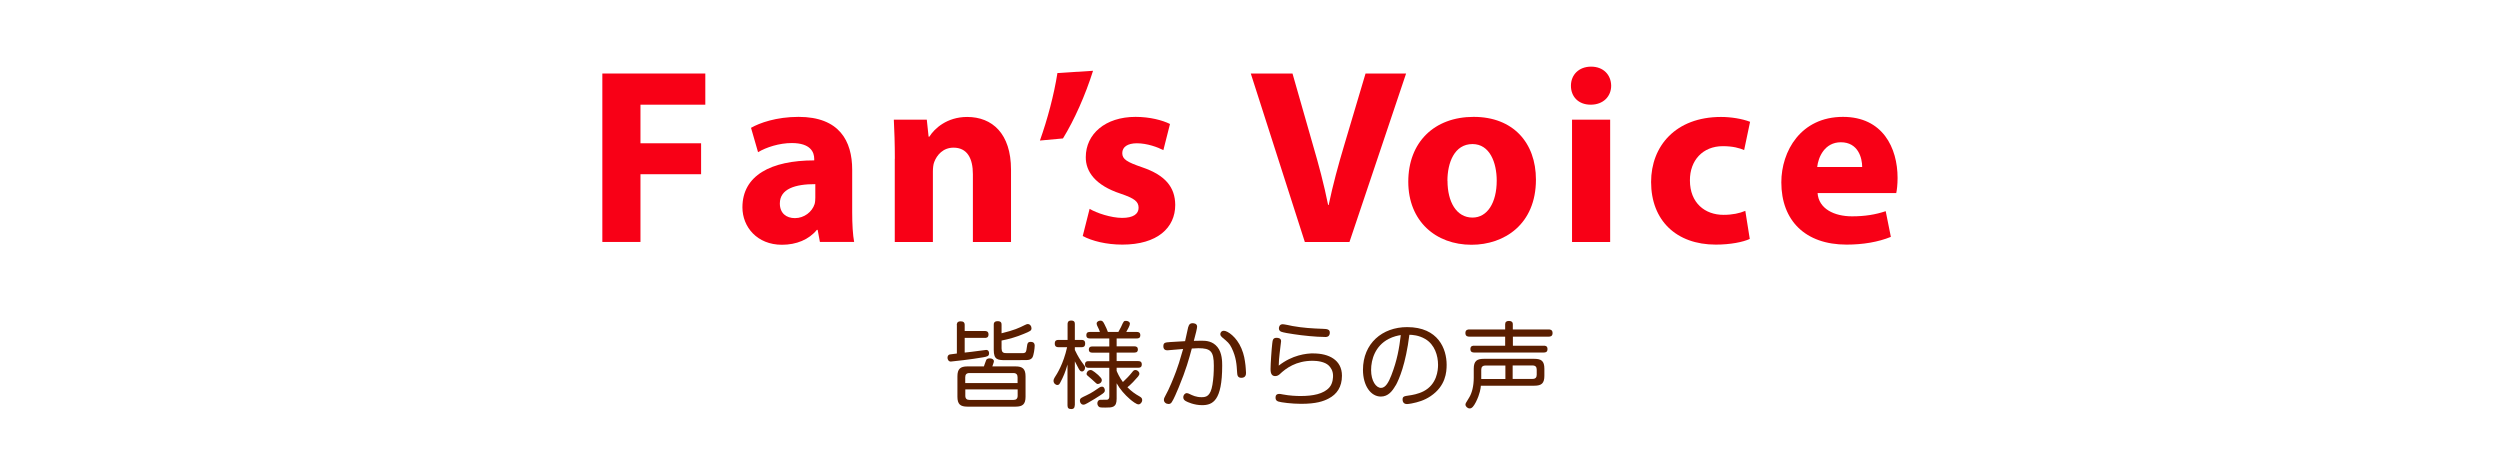 <?xml version="1.0" encoding="UTF-8"?>
<svg id="_レイヤー_1" data-name="レイヤー 1" xmlns="http://www.w3.org/2000/svg" viewBox="0 0 320 60">
  <defs>
    <style>
      .cls-1 {
        fill: none;
      }

      .cls-2 {
        fill: #5a1e00;
      }

      .cls-3 {
        fill: #f80016;
      }
    </style>
  </defs>
  <rect class="cls-1" width="320" height="60"/>
  <g>
    <path class="cls-3" d="M77.11,9.41h13.17v3.99h-8.3v4.94h7.76v3.96h-7.76v8.67h-4.88V9.41Z"/>
    <path class="cls-3" d="M104.95,30.98l-.29-1.56h-.1c-1.02,1.25-2.62,1.91-4.47,1.91-3.19,0-5.06-2.29-5.06-4.79,0-4.08,3.65-6.01,9.19-6.01v-.2c0-.83-.45-2.02-2.87-2.02-1.6,0-3.27.54-4.32,1.17l-.9-3.12c1.09-.62,3.23-1.4,6.09-1.4,5.21,0,6.86,3.08,6.86,6.76v5.46c0,1.49.08,2.91.25,3.79h-4.38ZM104.36,23.57c-2.56-.01-4.54.6-4.54,2.47,0,1.26.83,1.88,1.93,1.88,1.19,0,2.2-.8,2.52-1.8.07-.25.09-.56.09-.83v-1.71Z"/>
    <path class="cls-3" d="M114.54,20.32c0-1.95-.06-3.6-.13-5h4.22l.23,2.17h.1c.63-1.01,2.23-2.52,4.84-2.52,3.2,0,5.61,2.13,5.61,6.74v9.27h-4.88v-8.68c0-2.02-.72-3.4-2.48-3.4-1.34,0-2.13.94-2.47,1.84-.12.3-.17.77-.17,1.2v9.04h-4.88v-10.66Z"/>
    <path class="cls-3" d="M139.91,9.06c-.99,3.13-2.38,6.26-3.85,8.66l-2.95.27c.97-2.73,1.8-5.84,2.24-8.64l4.55-.29Z"/>
    <path class="cls-3" d="M139.47,26.73c.89.54,2.76,1.16,4.17,1.16s2.1-.5,2.1-1.29-.5-1.2-2.3-1.81c-3.26-1.07-4.48-2.84-4.46-4.68,0-2.94,2.48-5.15,6.37-5.15,1.83,0,3.45.43,4.41.91l-.85,3.35c-.7-.37-2.07-.88-3.39-.88-1.19,0-1.87.47-1.87,1.26s.62,1.15,2.54,1.81c2.97,1.01,4.22,2.54,4.24,4.82,0,2.92-2.28,5.08-6.77,5.08-2.04,0-3.88-.46-5.07-1.1l.88-3.48Z"/>
    <path class="cls-3" d="M167.02,30.98l-6.92-21.57h5.34l2.61,9.13c.75,2.56,1.41,5.01,1.95,7.7h.07c.54-2.59,1.24-5.15,1.98-7.62l2.74-9.21h5.19l-7.25,21.57h-5.7Z"/>
    <path class="cls-3" d="M196.6,22.99c0,5.72-4.05,8.34-8.25,8.34-4.56,0-8.09-3.01-8.09-8.07s3.33-8.3,8.37-8.3,7.97,3.3,7.97,8.03ZM185.28,23.15c0,2.67,1.13,4.7,3.2,4.7,1.9,0,3.1-1.9,3.1-4.73,0-2.31-.89-4.68-3.1-4.68-2.32,0-3.21,2.39-3.21,4.71Z"/>
    <path class="cls-3" d="M206.23,10.97c0,1.36-1,2.43-2.62,2.43s-2.54-1.08-2.53-2.43c0-1.39,1.01-2.44,2.58-2.44s2.55,1.04,2.57,2.44ZM201.22,30.98v-15.66h4.88v15.66h-4.88Z"/>
    <path class="cls-3" d="M223.98,30.58c-.88.41-2.51.73-4.36.73-5.06,0-8.28-3.1-8.28-8.02,0-4.58,3.13-8.32,8.95-8.32,1.29,0,2.7.23,3.72.62l-.76,3.62c-.59-.26-1.44-.5-2.73-.5-2.57,0-4.23,1.83-4.21,4.39,0,2.88,1.93,4.4,4.29,4.4,1.16,0,2.06-.2,2.8-.51l.57,3.59Z"/>
    <path class="cls-3" d="M232.65,24.71c.14,2.02,2.14,2.98,4.41,2.98,1.65,0,3-.22,4.31-.66l.66,3.29c-1.62.66-3.57.99-5.67.99-5.3,0-8.35-3.09-8.35-7.97,0-3.98,2.48-8.38,7.89-8.38,5.08,0,6.99,3.95,6.99,7.82,0,.85-.09,1.57-.17,1.93h-10.07ZM238.36,21.38c0-1.17-.52-3.17-2.73-3.17-2.06,0-2.89,1.88-3.03,3.17h5.76Z"/>
  </g>
  <g>
    <path class="cls-2" d="M122.47,41.61c0-.14,0-.48.48-.48.32,0,.53.1.53.46v.78h2.59c.12,0,.46,0,.46.44s-.32.44-.46.44h-2.59v1.88c.46-.05,1.2-.13,1.66-.2.36-.05,1-.14,1.09-.14.37,0,.37.38.37.43,0,.37-.22.42-.79.52-1.33.24-3.96.54-4.11.54-.31,0-.42-.31-.42-.49s.08-.37.28-.42c.08-.02.77-.1.92-.12v-3.63ZM129.99,46.9c.9,0,1.28.31,1.28,1.28v2.6c0,.96-.37,1.27-1.28,1.27h-6.16c-.91,0-1.28-.31-1.28-1.27v-2.6c0-.96.37-1.28,1.28-1.28h2.11c.05-.12.24-.72.3-.83.04-.06.12-.2.44-.2.3,0,.54.14.54.37,0,.08-.02.14-.2.66h2.97ZM123.55,49.03h6.7v-.74c0-.35-.17-.54-.54-.54h-5.62c-.38,0-.54.19-.54.54v.74ZM130.26,49.84h-6.7v.81c0,.38.19.54.54.54h5.62c.35,0,.54-.16.54-.54v-.81ZM128.21,44.65c0,.55.35.55.66.55h2.12c.31-.04.37-.12.46-.84.05-.37.07-.6.49-.6.5,0,.5.38.5.49,0,.32-.12,1.24-.3,1.52-.17.25-.42.31-.77.32-.12.01-2.31.01-2.65.01-1.03,0-1.52-.06-1.52-1.32v-3.19c0-.16,0-.48.5-.48.47,0,.5.26.5.46v1.09c1.63-.4,2.21-.67,3.01-1.07.18-.1.28-.11.34-.11.28,0,.48.25.48.53,0,.31-.14.38-1.02.74-.9.38-1.85.65-2.81.84v1.04Z"/>
    <path class="cls-2" d="M137.56,51.89c0,.12,0,.47-.43.47-.35,0-.49-.13-.49-.47v-5.23c-.29,1.01-.53,1.55-.91,2.28-.1.18-.17.34-.38.34-.25,0-.5-.23-.5-.55,0-.13.04-.22.14-.4.3-.46,1.12-1.73,1.6-3.89h-1.1c-.16,0-.48-.01-.48-.46s.28-.47.48-.47h1.16v-2.01c0-.16.01-.47.46-.47s.47.26.47.47v2.01h.89c.17,0,.43.04.43.46,0,.4-.22.47-.43.47h-.89v.35c.4.85.74,1.35.9,1.56.41.54.41.55.41.72,0,.26-.19.48-.4.48-.19,0-.3-.14-.44-.4-.19-.34-.37-.71-.47-.9v5.64ZM139.07,50.6c.7-.32,1.22-.71,1.67-1.01.05-.04.2-.1.3-.1.29,0,.38.31.38.48,0,.22-.11.32-.6.64-.28.18-1.12.72-1.61.98-.22.12-.38.21-.53.21-.34,0-.5-.38-.44-.64.05-.19.13-.23.83-.56ZM142.93,44.33h2.28c.26,0,.44.11.44.4,0,.24-.11.4-.44.4h-2.28v1.09h2.76c.14,0,.46.01.46.42s-.28.43-.46.43h-2.76v.4c.1.24.32.77.8,1.43.44-.42.8-.77,1.22-1.3.1-.13.19-.24.4-.24.23,0,.49.23.49.47,0,.11-.04.2-.17.37-.36.43-.9,1-1.36,1.37.54.54.95.83,1.55,1.17.2.12.34.22.34.46,0,.29-.22.56-.48.56s-.79-.41-1.08-.66c-.68-.59-1.27-1.26-1.71-2.04v1.98c0,1.12-.54,1.13-1.45,1.13-.17,0-.62,0-.73-.05-.17-.07-.29-.29-.29-.49,0-.19.1-.4.28-.44.08-.02.11-.02.47-.02h.5c.19-.04.28-.18.28-.41v-3.68h-2.64c-.13,0-.47,0-.47-.43s.32-.42.47-.42h2.64v-1.09h-2.18c-.25,0-.44-.1-.44-.37,0-.2.05-.42.44-.42h2.18v-1.03h-2.48c-.13,0-.46,0-.46-.41s.29-.42.46-.42h1.28c-.08-.25-.14-.37-.34-.78-.02-.05-.08-.16-.08-.3,0-.23.26-.37.49-.37.25,0,.34.12.52.48.13.26.36.73.43.97h1.34c.06-.11.3-.56.34-.63.35-.78.36-.79.64-.79.22,0,.5.12.5.37,0,.22-.32.8-.47,1.05h1.34c.13,0,.46,0,.46.41s-.28.42-.46.42h-2.57v1.03ZM140.61,48.05c.32.31.42.42.42.61,0,.29-.28.49-.5.49-.16,0-.17-.04-.77-.59-.19-.18-.53-.47-.6-.52-.06-.05-.08-.13-.08-.19,0-.1.1-.49.54-.49.22,0,.79.5,1,.68Z"/>
    <path class="cls-2" d="M152.1,41.87c.05-.2.14-.5.55-.5.1,0,.58.01.58.44,0,.22-.2,1.01-.42,1.82.25-.01.62-.02,1.01-.02.59,0,1.4.06,2.01.81.61.74.61,1.88.61,2.39,0,4.49-1.21,5.05-2.58,5.05-1.01,0-1.87-.4-2.08-.52-.17-.1-.32-.23-.32-.48,0-.32.22-.54.46-.54.11,0,.26.07.34.11.4.19.84.41,1.54.41.6,0,1.14-.12,1.39-1.58.14-.82.18-1.63.18-2.46,0-1.83-.4-2.23-1.98-2.23-.24,0-.47.01-.84.04-.36,1.34-.73,2.7-1.68,4.99-.24.56-.61,1.47-.88,1.87-.12.19-.26.24-.42.24-.29,0-.59-.2-.59-.52,0-.19.06-.3.19-.54.48-.84,1.07-2.31,1.37-3.12.32-.88.36-1.01.9-2.86-.2.01-.74.05-1.55.13-.24.02-.41.04-.46.04-.23,0-.52-.08-.52-.52,0-.48.24-.49.92-.54.29-.02,1.58-.1,1.86-.11.07-.29.34-1.56.4-1.81ZM156.66,42.34c.46,0,1.61.76,2.24,2.25.35.83.43,1.44.52,2.15,0,.07.07.68.07.97,0,.17,0,.65-.6.65-.49,0-.52-.37-.54-.7-.06-.98-.11-1.92-.7-3.13-.28-.58-.53-.78-1.19-1.33-.12-.11-.26-.23-.26-.43,0-.16.1-.29.18-.35.12-.08.24-.08.28-.08Z"/>
    <path class="cls-2" d="M168.14,45.24c1.91,0,3.63.81,3.63,2.85,0,1.44-.65,2.38-1.72,2.93-.65.34-1.58.67-3.5.67-1.21,0-2.57-.18-2.91-.29-.1-.04-.37-.11-.37-.5,0-.24.07-.48.49-.48.1,0,.14.01.46.07.83.16,1.72.2,2.25.2,1.58,0,2.95-.26,3.69-1.1.48-.54.47-1.38.47-1.49,0-.66-.32-1.09-.56-1.32-.5-.48-1.44-.6-2.05-.6-2.13,0-3.41.95-4.23,1.73-.08.07-.28.23-.55.23-.38,0-.61-.22-.61-.89,0-.6.13-2.57.22-3.3.05-.41.08-.71.55-.71.22,0,.58.05.58.43,0,.06-.17,1.39-.19,1.59-.07.52-.1,1.03-.11,1.54,1.73-1.36,3.51-1.57,4.47-1.57ZM169.56,43.13c-1.07,0-2.85-.18-3.93-.35-.59-.08-1.39-.22-1.64-.32-.18-.08-.29-.21-.29-.43,0-.06.01-.53.49-.53.19,0,1.07.19,1.25.23,1.33.24,2.53.31,3.89.36.46.02.96.02.88.59-.06.46-.43.46-.63.46Z"/>
    <path class="cls-2" d="M178.63,49.34c-.4.71-.94,1.42-1.88,1.42-1.29,0-2.29-1.39-2.29-3.42,0-3.39,2.48-5.47,5.65-5.47,4.01,0,5.06,2.81,5.06,4.82,0,.94-.12,2.71-2.04,4.01-.83.56-1.63.78-2.43.94-.26.05-.5.08-.61.08-.54,0-.56-.47-.56-.58,0-.41.22-.43.83-.52.37-.05,1.15-.18,1.84-.53,1.74-.89,1.87-2.72,1.87-3.39,0-1.18-.42-2.59-1.64-3.31-.84-.49-1.64-.53-2.03-.54-.47,3.77-1.31,5.68-1.75,6.49ZM177.73,43.39c-1.68.88-2.23,2.58-2.23,3.98s.64,2.28,1.27,2.28c.58,0,.98-.72,1.33-1.63.74-1.92,1-3.44,1.2-5.13-.32.05-.92.16-1.57.5Z"/>
    <path class="cls-2" d="M198.24,42.17c.12,0,.49,0,.49.46s-.36.46-.49.46h-4.59v1.16h3.97c.13,0,.46,0,.46.43s-.31.44-.46.44h-8.94c-.12,0-.47,0-.47-.44s.35-.43.47-.43h3.98v-1.16h-4.59c-.13,0-.5,0-.5-.46s.37-.46.5-.46h4.59v-.66c0-.31.18-.43.48-.43s.5.11.5.43v.66h4.59ZM188.64,47.2c0-1,.41-1.27,1.28-1.27h6.48c.89,0,1.28.28,1.28,1.27v.9c0,.96-.36,1.27-1.28,1.27h-6.85c-.02.29-.1,1.04-.65,2.12-.26.5-.49.79-.77.79-.3,0-.55-.26-.55-.49,0-.13.01-.17.47-.9.34-.54.59-1.44.59-2.53v-1.16ZM192.69,48.5v-1.71h-2.55c-.38,0-.54.19-.54.54v1.18h3.09ZM193.62,48.5h2.55c.37,0,.53-.19.53-.54v-.64c0-.35-.16-.54-.53-.54h-2.55v1.71Z"/>
  </g>
</svg>